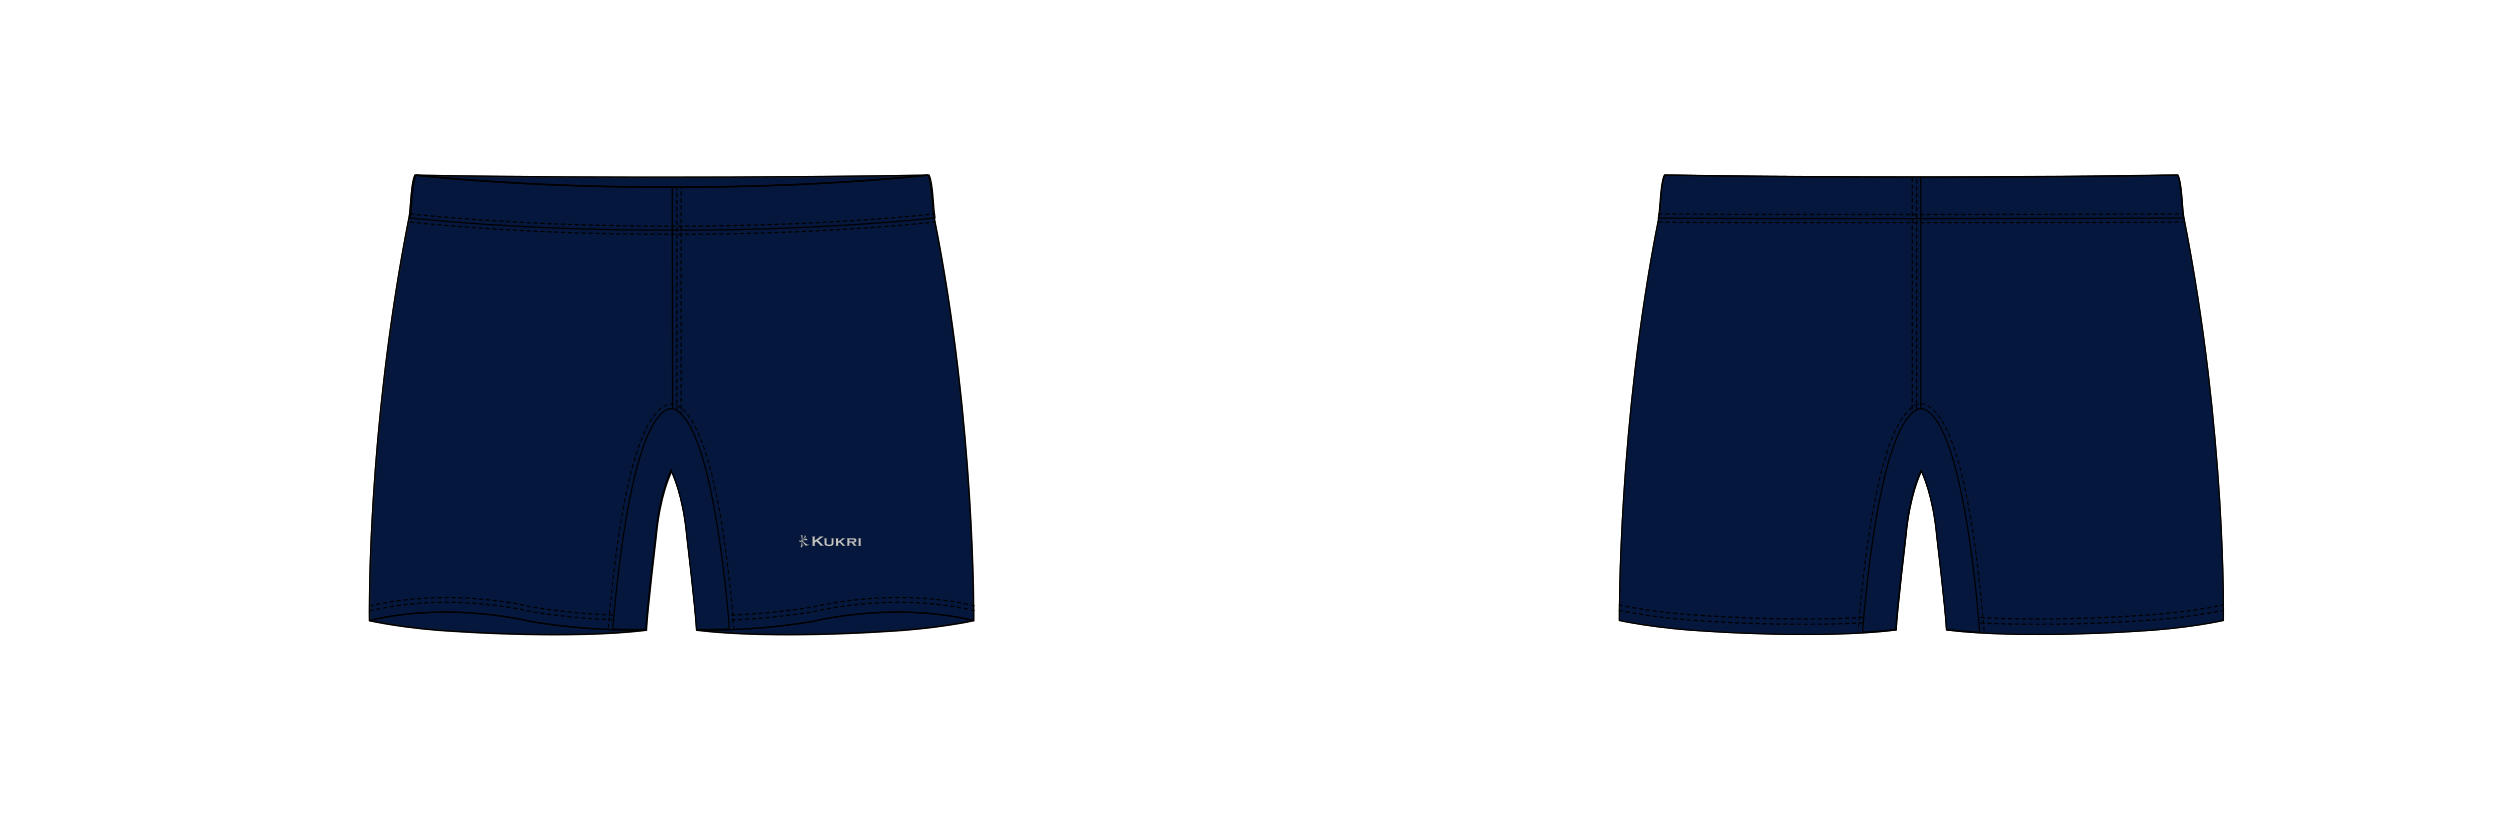 <?xml version="1.0" encoding="UTF-8"?><svg xmlns="http://www.w3.org/2000/svg" xmlns:xlink="http://www.w3.org/1999/xlink" contentScriptType="text/ecmascript" zoomAndPan="magnify" contentStyleType="text/css" style="position: relative; overflow: visible;" version="1.1" width="1600" preserveAspectRatio="xMinYMin meet" viewBox="0 0 1600 530" height="530" x="0" y="0"><svg contentScriptType="text/ecmascript" zoomAndPan="magnify" xmlns:xlink="http://www.w3.org/1999/xlink" contentStyleType="text/css" id="677935_FRONT" style="overflow: visible;" contentstyletype="text/css" version="1.1" width="880" preserveAspectRatio="xMinYMin meet" viewBox="-160 0 660 503" height="530" class="" xmlns="http://www.w3.org/2000/svg" x="0" y="0" contentscripttype="text/ecmascript">
    <svg contentScriptType="text/ecmascript" zoomAndPan="magnify" xmlns:xlink="http://www.w3.org/1999/xlink" contentStyleType="text/css" id="63056_1_BODY_FRONT" contentstyletype="text/css" version="1.1" width="367.92" preserveAspectRatio="xMidYMid meet" viewBox="0 0 367.92 279.98" height="279.98" xmlns="http://www.w3.org/2000/svg" x="64.00" y="106.00" contentscripttype="text/ecmascript">
        <defs/>
        <g id="Layer_1" data-name="Layer 1">
            <path transform="translate(-704.48 -33.81)" fill="#05173C" data-p="1" d="M1047.79,59.69l0,.14,0-.14c-1-5.29-1-20.39-3.54-25.37h-.32c-172.75,2.82-311.27,0-311.27,0-2.48,5-2.51,20.08-3.54,25.37,0,.16,0,.3-.08.42l.08-.42c-26,131.79-24.1,245.1-24.1,245.1s21.54,5,54.05,6.63c0,0,68.27,4.72,114-.83.48-11.2,5.94-57.12,5.94-57.12,2.22-24.55,8.72-38.08,9.43-39.44.71,1.36,7.2,14.89,9.43,39.44,0,0,5.45,45.92,5.94,57.12,45.75,5.55,113.4.83,113.4.83,32.51-1.65,54.67-6.63,54.67-6.63S1072.88,184.65,1047.79,59.69Zm.2,1v0Zm.06.33Zm-319-.9c-.33,1.72-.13.69,0,0Z" id="63056_1_BODY_FRONT_L0_S1" stroke="#231f20" stroke-miterlimit="10"/>
        </g>
    </svg>
    <svg contentScriptType="text/ecmascript" zoomAndPan="magnify" xmlns:xlink="http://www.w3.org/1999/xlink" contentStyleType="text/css" id="63060_2_STITCHING_FRONT" contentstyletype="text/css" version="1.0" width="367" preserveAspectRatio="xMidYMid meet" viewBox="0 0 367 271.05" height="271.05" xmlns="http://www.w3.org/2000/svg" x="65.00" y="106.00" contentscripttype="text/ecmascript">
        <defs/>
        <g id="Layer_1" data-name="Layer 1">
            <path transform="translate(-2063.57 -33)" fill="none" stroke-dasharray="2.55 1.63" id="63060_2_STITCHING_FRONT_L0" d="M2231.7,303.72a393.36,393.36,0,0,1-70.85-5.31s-47.74-12.19-97.22-.49" stroke="#000" stroke-width="0.75"/>
            <path transform="translate(-2063.57 -33)" fill="none" stroke-dasharray="2.55 1.63" id="63060_2_STITCHING_FRONT_L1" d="M2430.51,297.92c-49.49-11.7-97.22.49-97.22.49a393.36,393.36,0,0,1-70.85,5.31" stroke="#000" stroke-width="0.75"/>
            <path transform="translate(-2063.57 -33)" fill="none" stroke-dasharray="2.55 1.63" id="63060_2_STITCHING_FRONT_L2" d="M2231.7,300.82a392.74,392.74,0,0,1-70.85-5.3s-47.74-12.19-97.22-.49" stroke="#000" stroke-width="0.75"/>
            <path transform="translate(-2063.57 -33)" fill="none" stroke-dasharray="2.55 1.63" id="63060_2_STITCHING_FRONT_L3" d="M2430.51,295c-49.49-11.7-97.22.49-97.22.49a392.74,392.74,0,0,1-70.85,5.3" stroke="#000" stroke-width="0.75"/>
            <line fill="none" x1="183.56" x2="183.34" y1="179.76" y2="7.59" id="63060_2_STITCHING_FRONT_L4" stroke="#000" stroke-width="0.75"/>
            <line fill="none" x1="186.09" x2="186.09" y1="185.21" y2="8.42" stroke-dasharray="2.55 1.63" id="63060_2_STITCHING_FRONT_L5" stroke="#000" stroke-width="0.75"/>
            <line fill="none" x1="188.73" x2="188.73" y1="192.5" y2="7.59" stroke-dasharray="2.55 1.63" id="63060_2_STITCHING_FRONT_L6" stroke="#000" stroke-width="0.75"/>
            <path fill="none" d="M2087.59,59.38c6.27.69,69.52,7.58,159.08,7.46h.47c91.45.12,155.53-7.06,159.4-7.5,0-.17-.07-.37-.12-.63l0-.07c-1-5.3-1.05-20.4-3.54-25.38h-.32s-63.55,7.45-155.41,7.32h-.45c-91.86.13-155.41-7.32-155.41-7.32-2.48,5-2.51,20.08-3.54,25.38v.07C2087.67,59,2087.63,59.2,2087.59,59.38Z" id="63060_2_STITCHING_FRONT_L7" stroke-width="0.75" transform="translate(-2063.57 -33)" stroke="#000"/>
            <path transform="translate(-2063.57 -33)" fill="none" stroke-dasharray="2.55 1.63" id="63060_2_STITCHING_FRONT_L8" d="M2087.59,61.86c6.27.7,69.52,7.58,159.08,7.46h.47c91.45.13,155.53-7.06,159.4-7.49" stroke="#000" stroke-width="0.75"/>
            <path transform="translate(-2063.57 -33)" fill="none" stroke-dasharray="2.55 1.63" id="63060_2_STITCHING_FRONT_L9" d="M2087.59,56.9c6.27.69,69.52,7.58,159.08,7.45h.47c91.45.13,155.53-7,159.4-7.49" stroke="#000" stroke-width="0.75"/>
        </g>
    </svg>
    <svg contentScriptType="text/ecmascript" zoomAndPan="magnify" xmlns:xlink="http://www.w3.org/1999/xlink" contentStyleType="text/css" id="63058_1_PANEL_FRONT" contentstyletype="text/css" version="1.0" width="367.67" preserveAspectRatio="xMidYMid meet" viewBox="0 0 367.67 279.75" height="279.75" xmlns="http://www.w3.org/2000/svg" x="64.00" y="106.00" contentscripttype="text/ecmascript">
        <defs/>
        <g id="Layer_1" data-name="Layer 1">
            <path fill="none" id="63058_1_PANEL_FRONT_L0" stroke-width="0.75" d="M873.09,690.59a393.36,393.36,0,0,1-70.85-5.31s-47.74-12.19-97.22-.49c0,0,21.54,5,54.05,6.63C759.07,691.42,827.34,696.14,873.09,690.59Z" transform="translate(-704.61 -413.91)" stroke="#000"/>
            <path fill="none" id="63058_1_PANEL_FRONT_L1" stroke-width="0.75" d="M903.83,690.59a393.4,393.4,0,0,0,70.85-5.31s47.73-12.19,97.22-.49c0,0-22.16,5-54.67,6.63C1017.23,691.42,949.58,696.14,903.83,690.59Z" transform="translate(-704.61 -413.91)" stroke="#000"/>
            <path fill="none" id="63058_1_PANEL_FRONT_L2" stroke-width="0.75" d="M1043.93,414.32s-63.55,7.44-155.41,7.32h-.45c-91.86.12-155.41-7.32-155.41-7.32S871.18,417.14,1043.93,414.32Z" transform="translate(-704.61 -413.91)" stroke="#000"/>
            <path fill="none" id="63058_1_PANEL_FRONT_L3" stroke-width="0.75" d="M1044.25,414.32c2.49,5,2.52,20.08,3.54,25.37h0c25.09,125,24.11,245.1,24.11,245.1-49.49-11.7-97.22.49-97.22.49a393.4,393.4,0,0,1-70.85,5.31c-.49-11.2-5.94-57.12-5.94-57.12-2.33-25.69-9.34-39.31-9.5-39.56h.13c-.16.25-7.16,13.87-9.49,39.56,0,0-5.46,45.92-5.94,57.12a393.36,393.36,0,0,1-70.85-5.31s-47.74-12.19-97.22-.49c0,0-1.94-113.31,24.1-245.1h0c1-5.29,1.06-20.39,3.54-25.37,0,0,63.55,7.44,155.41,7.32h.45c91.86.12,155.41-7.32,155.41-7.32Z" transform="translate(-704.61 -413.91)" stroke="#000"/>
        </g>
    </svg>
    <svg contentScriptType="text/ecmascript" zoomAndPan="magnify" xmlns:xlink="http://www.w3.org/1999/xlink" contentStyleType="text/css" id="63064_1_GUSSET_FRONT" contentstyletype="text/css" version="1.1" width="77.26" preserveAspectRatio="xMidYMid meet" viewBox="0 0 77.26 137.74" height="137.74" xmlns="http://www.w3.org/2000/svg" x="209.00" y="245.00" contentscripttype="text/ecmascript">
        <defs/>
        <g id="Layer_1" data-name="Layer 1">
            <path transform="translate(-1668.06 -128.26)" fill="#05173C" data-p="1" id="63064_1_GUSSET_FRONT_L0_S1" d="M1707.78,131.54h-2.18c-22.22,6.84-31.72,101.23-34.35,133.8,12.41.48,20.08.2,20.08.2.49-11.2,5.94-57.12,5.94-57.12,2.23-24.55,8.72-38.07,9.43-39.44l-.06-.12h.13l-.07.12c.71,1.37,7.21,14.89,9.44,39.44,0,0,5.45,45.92,5.94,57.12,0,0,7.66.28,20.05-.2C1739.5,232.77,1730,138.38,1707.78,131.54Z" stroke="#000" stroke-width="0.75"/>
            <path transform="translate(-1668.06 -128.26)" fill="#05173C" data-p="1" id="63064_1_GUSSET_FRONT_L1_S1" d="M1706.64,168.86l.06.12.07-.12Z" stroke="#000" stroke-width="0.75"/>
            <path transform="translate(-1668.06 -128.26)" fill="none" stroke-dasharray="2.61 1.67" id="63064_1_GUSSET_FRONT_L2" d="M1745,266c-2.84-33.59-11.79-131-37.14-137.39h-2.35c-25.35,7-34.29,103.79-37.13,137.39" stroke="#000" stroke-width="0.64"/>
        </g>
    </svg>
    <svg contentScriptType="text/ecmascript" zoomAndPan="magnify" xmlns:xlink="http://www.w3.org/1999/xlink" contentStyleType="text/css" id="52012_4_BRANDING_FRONT" style="position: relative;" contentstyletype="text/css" version="1.0" width="38.15" preserveAspectRatio="xMidYMid meet" viewBox="0 0 38.15 7.67" height="7.67" class="" xmlns="http://www.w3.org/2000/svg" x="325.00" y="325.00" contentscripttype="text/ecmascript">
        <defs/>
        <g id="Layer_1" data-name="Layer 1">
            <path transform="translate(14.92 -122.73)" fill="#c2c2c2" id="52012_4_BRANDING_FRONT_L0" d="M-4,126.65l-1,.69v1.52a.27.27,0,0,0,.07.21.43.43,0,0,0,.24.1v.14H-6.73v-.14a.47.47,0,0,0,.25-.11.28.28,0,0,0,.06-.2V124a.36.36,0,0,0-.06-.2.8.8,0,0,0-.25-.11v-.13h2.08v.13a.74.74,0,0,0-.24.11A.27.27,0,0,0-5,124v2l2.73-1.93c.14-.08.2-.15.2-.2s-.09-.14-.29-.18v-.13H.41v.13l-.24.07-.42.29-.37.27-2.28,1.56,2.57,2.61a4.77,4.77,0,0,0,.52.48.91.91,0,0,0,.4.14v.13H-2v-.13c.18,0,.27-.09.27-.17s-.08-.13-.24-.3Z" stroke="#000" stroke-width="0.07" stroke-miterlimit="10"/>
            <path transform="translate(14.92 -122.73)" fill="#c2c2c2" id="52012_4_BRANDING_FRONT_L1" d="M6.38,125.06v2.49A1.82,1.82,0,0,1,6,128.8a3.4,3.4,0,0,1-2.37.62,5,5,0,0,1-1.89-.3,1.29,1.29,0,0,1-.71-.63,2.16,2.16,0,0,1-.18-.94v-2.49a.29.29,0,0,0-.06-.19.55.55,0,0,0-.24-.12v-.11H2.46v.11a.66.66,0,0,0-.24.11.31.31,0,0,0-.07.2v2.26a2.09,2.09,0,0,0,.08.61.78.78,0,0,0,.28.34,2,2,0,0,0,1.16.28,2.18,2.18,0,0,0,1.17-.28.7.7,0,0,0,.27-.34,2.09,2.09,0,0,0,.08-.61v-2.26a.32.32,0,0,0-.07-.19.58.58,0,0,0-.25-.12v-.11H6.68v.11a.7.7,0,0,0-.23.11A.31.31,0,0,0,6.38,125.06Z" stroke="#000" stroke-width="0.07" stroke-miterlimit="10"/>
            <path transform="translate(14.92 -122.73)" fill="#c2c2c2" id="52012_4_BRANDING_FRONT_L2" d="M9.94,127.19l-.78.54v1.16a.25.25,0,0,0,.06.2.51.51,0,0,0,.24.1v.12H7.54v-.12a.34.34,0,0,0,.23-.1.23.23,0,0,0,.07-.19v-3.84a.23.23,0,0,0-.06-.19.55.55,0,0,0-.24-.12v-.11H9.46v.11a.66.66,0,0,0-.24.11.25.25,0,0,0-.06.2v1.53l2.06-1.39c.15-.1.23-.2.23-.28s-.09-.13-.28-.17v-.11h2.44v.11a1.28,1.28,0,0,0-.31.11c-.07,0-.29.19-.62.43l-1.83,1.27,2,2a5.37,5.37,0,0,0,.57.5.89.89,0,0,0,.38.15v.12H11.44v-.12c.17,0,.26-.09.26-.16a.09.09,0,0,0,0-.07l-.24-.23Z" stroke="#000" stroke-width="0.07" stroke-miterlimit="10"/>
            <path transform="translate(14.92 -122.73)" fill="#c2c2c2" id="52012_4_BRANDING_FRONT_L3" d="M20.23,129a3.27,3.27,0,0,1-.44-.47l-1.05-1.22a2.4,2.4,0,0,0,1.18-.47,1.1,1.1,0,0,0,.36-.87,1.13,1.13,0,0,0-.59-1.07,1.67,1.67,0,0,0-.65-.22,6.4,6.4,0,0,0-1.07-.06H14.39v.11a.46.46,0,0,1,.23.12.2.2,0,0,1,.07.19v3.83a.22.22,0,0,1-.07.2.37.37,0,0,1-.23.1v.12h1.92v-.12a.51.51,0,0,1-.24-.1.31.31,0,0,1-.07-.21v-1.48h1.31l1.1,1.33a.63.63,0,0,1,.16.28c0,.06-.09.15-.26.18v.12h2.31v-.12A.85.85,0,0,1,20.23,129ZM18,126.54H16v-1.05h2a1.6,1.6,0,0,1,.75.12A.41.41,0,0,1,19,126a.42.42,0,0,1-.3.44A1.71,1.71,0,0,1,18,126.54Z" stroke="#000" stroke-width="0.07" stroke-miterlimit="10"/>
            <path transform="translate(14.92 -122.73)" fill="#c2c2c2" id="52012_4_BRANDING_FRONT_L4" d="M22.89,125.06v3.83a.25.25,0,0,0,.06.2.51.51,0,0,0,.24.1v.12H21.27v-.12a.33.33,0,0,0,.23-.1.2.2,0,0,0,.07-.19v-3.84a.23.23,0,0,0-.06-.19.55.55,0,0,0-.24-.12v-.11h1.92v.11a.66.66,0,0,0-.24.11A.25.25,0,0,0,22.89,125.06Z" stroke="#000" stroke-width="0.07" stroke-miterlimit="10"/>
            <path transform="translate(14.92 -122.73)" fill="#c2c2c2" id="52012_4_BRANDING_FRONT_L5" d="M-9.57,128.39a6.09,6.09,0,0,1-1.82-1.27c-.49-.41-.88-.67-1.14-.87v0L-12,126a3.7,3.7,0,0,1,1.81-.15,1.55,1.55,0,0,0,1-.14,2,2,0,0,1-.76-.63c-.36-.41-.69-.31-1.46.2a4.18,4.18,0,0,1-1.09.51v-.17a12.91,12.91,0,0,0,1.32-1,2,2,0,0,0,.8-1.21c0-.11,0-.15-.21-.28s-.3-.3-.43-.21,0,.17-.1.46a4.38,4.38,0,0,1-.78,1.36,4.1,4.1,0,0,1-.6.71v-1.74c0-.16.08-.21.14-.43s-.17-.31-.56-.41-1-.08-.72.1a1.11,1.11,0,0,1,.37.51,8.3,8.3,0,0,1,.29,2.48l-.54.12a2.34,2.34,0,0,1-1.31-.11s.39,1,1,.92a2.15,2.15,0,0,0,.82-.36,14.27,14.27,0,0,1-.34,2.52l.2.11a1.27,1.27,0,0,0-.53.38,1.25,1.25,0,0,0,.2.4c.16.24.38.51.45.46a2.68,2.68,0,0,1,.54-1l.87-.87v-.16a5.63,5.63,0,0,1-.72.48l-.22.11v-2.27l.61.74a11.09,11.09,0,0,1,.87,1.28,1.73,1.73,0,0,0,.62.55c.13,0,1.93-.6,2.1-.58C-8.39,128.28-8.87,128.69-9.57,128.39Z" stroke="#000" stroke-width="0.07" stroke-miterlimit="10"/>
        </g>
    </svg>
</svg><svg contentScriptType="text/ecmascript" zoomAndPan="magnify" xmlns:xlink="http://www.w3.org/1999/xlink" contentStyleType="text/css" id="677935_BACK" style="overflow: visible;" contentstyletype="text/css" version="1.1" width="880" preserveAspectRatio="xMinYMin meet" viewBox="-160 0 660 503" height="530" class="" xmlns="http://www.w3.org/2000/svg" x="800" y="0" contentscripttype="text/ecmascript">
    <svg contentScriptType="text/ecmascript" zoomAndPan="magnify" xmlns:xlink="http://www.w3.org/1999/xlink" contentStyleType="text/css" id="63057_1_BODY_BACK" contentstyletype="text/css" version="1.1" width="367.67" preserveAspectRatio="xMidYMid meet" viewBox="0 0 367.67 279.73" height="279.73" xmlns="http://www.w3.org/2000/svg" x="64.00" y="106.00" contentscripttype="text/ecmascript">
        <defs/>
        <g id="Layer_1" data-name="Layer 1">
            <path transform="translate(-1117.41 -32.63)" fill="#05173C" data-p="1" id="63057_1_BODY_BACK_L0_S1" d="M1117.79,303.48s22.16,5,54.66,6.63c0,0,67.66,4.72,113.41-.83.48-11.2,5.94-57.12,5.94-57.12,2.23-24.55,8.72-38.08,9.43-39.44.71,1.36,7.2,14.89,9.43,39.44,0,0,5.45,45.92,5.94,57.12,45.75,5.55,114,.83,114,.83,32.5-1.66,54.05-6.63,54.05-6.63s1.94-113.31-24.11-245.1c-1-5.3-1-20.39-3.54-25.37,0,0-138.51,2.82-311.26,0h-.33c-2.48,5-2.51,20.07-3.54,25.37C1116.81,183.34,1117.79,303.48,1117.79,303.48Z" stroke="#231f20" stroke-width="0.75" stroke-miterlimit="10"/>
        </g>
    </svg>
    <svg contentScriptType="text/ecmascript" zoomAndPan="magnify" xmlns:xlink="http://www.w3.org/1999/xlink" contentStyleType="text/css" id="63061_2_STITCHING_BACK" contentstyletype="text/css" version="1.0" width="366.99" preserveAspectRatio="xMidYMid meet" viewBox="0 0 366.99 273.48" height="273.48" xmlns="http://www.w3.org/2000/svg" x="64.00" y="106.00" contentscripttype="text/ecmascript">
        <defs/>
        <g id="Layer_1" data-name="Layer 1">
            <path transform="translate(-2068.8 -404.64)" fill="none" stroke-dasharray="2.55 1.63" id="63061_2_STITCHING_BACK_L0" d="M2267.67,675.17c45.75,5.56,114,.84,114,.84,32.5-1.66,54-6.63,54-6.63m-366.89,0s22.17,5,54.67,6.63c0,0,67.66,4.72,113.4-.84" stroke="#000" stroke-width="0.75"/>
            <path transform="translate(-2068.8 -404.64)" fill="none" stroke-dasharray="2.55 1.63" id="63061_2_STITCHING_BACK_L1" d="M2267.67,671.9c45.75,5.55,114,.84,114,.84,32.5-1.66,54-6.64,54-6.64m-366.89,0s22.17,5,54.67,6.64c0,0,67.66,4.71,113.4-.84" stroke="#000" stroke-width="0.75"/>
            <line fill="none" x1="183.43" x2="183.43" y1="179.75" y2="1.68" id="63061_2_STITCHING_BACK_L2" stroke="#000" stroke-width="0.75"/>
            <line fill="none" x1="180.91" x2="180.91" y1="185.2" y2="1.84" stroke-dasharray="2.55 1.63" id="63061_2_STITCHING_BACK_L3" stroke="#000" stroke-width="0.75"/>
            <line fill="none" x1="178.27" x2="178.27" y1="192.49" y2="2.3" stroke-dasharray="2.55 1.63" id="63061_2_STITCHING_BACK_L4" stroke="#000" stroke-width="0.75"/>
            <path transform="translate(-2068.8 -404.64)" fill="none" stroke-dasharray="2.55 1.63" id="63061_2_STITCHING_BACK_L5" d="M2092.85,433.49c6.26.7,315.08.4,318.94,0" stroke="#000" stroke-width="0.75"/>
            <path transform="translate(-2068.8 -404.64)" fill="none" stroke-dasharray="2.55 1.63" id="63061_2_STITCHING_BACK_L6" d="M2092.85,428.53c6.26.69,315.08.4,318.94,0" stroke="#000" stroke-width="0.75"/>
            <path fill="none" id="63061_2_STITCHING_BACK_L7" stroke-width="0.75" d="M2411.83,431.15c-.06-.3-.11-.59-.17-.88-1-5.29-1-20.39-3.54-25.37h-.33c-172.74,2.82-311.26,0-311.26,0-2.49,5-2.52,20.08-3.54,25.37l-.18.92C2142.41,431.58,2348.08,431.44,2411.83,431.15Z" transform="translate(-2068.8 -404.64)" stroke="#000"/>
        </g>
    </svg>
    <svg contentScriptType="text/ecmascript" zoomAndPan="magnify" xmlns:xlink="http://www.w3.org/1999/xlink" contentStyleType="text/css" id="63059_1_PANEL_BACK" contentstyletype="text/css" version="1.0" width="367.67" preserveAspectRatio="xMidYMid meet" viewBox="0 0 367.67 279.73" height="279.73" xmlns="http://www.w3.org/2000/svg" x="64.00" y="106.00" contentscripttype="text/ecmascript">
        <defs/>
        <g id="Layer_1" data-name="Layer 1">
            <path fill="none" stroke-width="0.75" d="M1177.94,692.11s22.16,5,54.67,6.63c0,0,67.65,4.72,113.4-.83.49-11.2,5.94-57.12,5.94-57.12,2.23-24.55,8.72-38.08,9.43-39.44.71,1.36,7.2,14.89,9.43,39.44,0,0,5.46,45.92,5.94,57.12,45.75,5.55,114,.83,114,.83,32.5-1.66,54-6.63,54-6.63s1.94-113.31-24.1-245.1c-1-5.3-1.06-20.39-3.54-25.37,0,0-138.52,2.82-311.27,0h-.32c-2.49,5-2.52,20.07-3.54,25.37C1177,572,1177.94,692.11,1177.94,692.11Z" id="63059_1_PANEL_BACK_L0" transform="translate(-1177.56 -421.26)" stroke="#000"/>
        </g>
    </svg>
    <svg contentScriptType="text/ecmascript" zoomAndPan="magnify" xmlns:xlink="http://www.w3.org/1999/xlink" contentStyleType="text/css" id="63065_1_GUSSET_BACK" contentstyletype="text/css" version="1.1" width="77.26" preserveAspectRatio="xMidYMid meet" viewBox="0 0 77.26 139.45" height="139.45" xmlns="http://www.w3.org/2000/svg" x="209.00" y="245.00" contentscripttype="text/ecmascript">
        <defs/>
        <g id="Layer_1" data-name="Layer 1">
            <path transform="translate(-1851.66 -131.22)" fill="#05173C" data-p="1" id="63065_1_GUSSET_BACK_L0_S1" d="M1891.38,134.51h-2.17c-22.68,7-32.12,105.21-34.51,135.77,7-.42,13.84-1,20.24-1.77.48-11.2,5.94-57.12,5.94-57.12,2.23-24.55,8.72-38.08,9.43-39.44.71,1.36,7.2,14.89,9.43,39.44,0,0,5.45,45.92,5.94,57.12,6.38.77,13.2,1.35,20.22,1.76C1923.5,239.72,1914.06,141.49,1891.38,134.51Z" stroke="#000" stroke-width="0.75"/>
            <path transform="translate(-1851.66 -131.22)" fill="none" stroke-dasharray="2.61 1.67" id="63065_1_GUSSET_BACK_L1" d="M1928.61,269.55c-2.85-33.6-11.79-131.63-37.14-138h-2.35c-25.35,7-34.29,104.41-37.14,138" stroke="#000" stroke-width="0.64"/>
        </g>
    </svg>
</svg></svg>